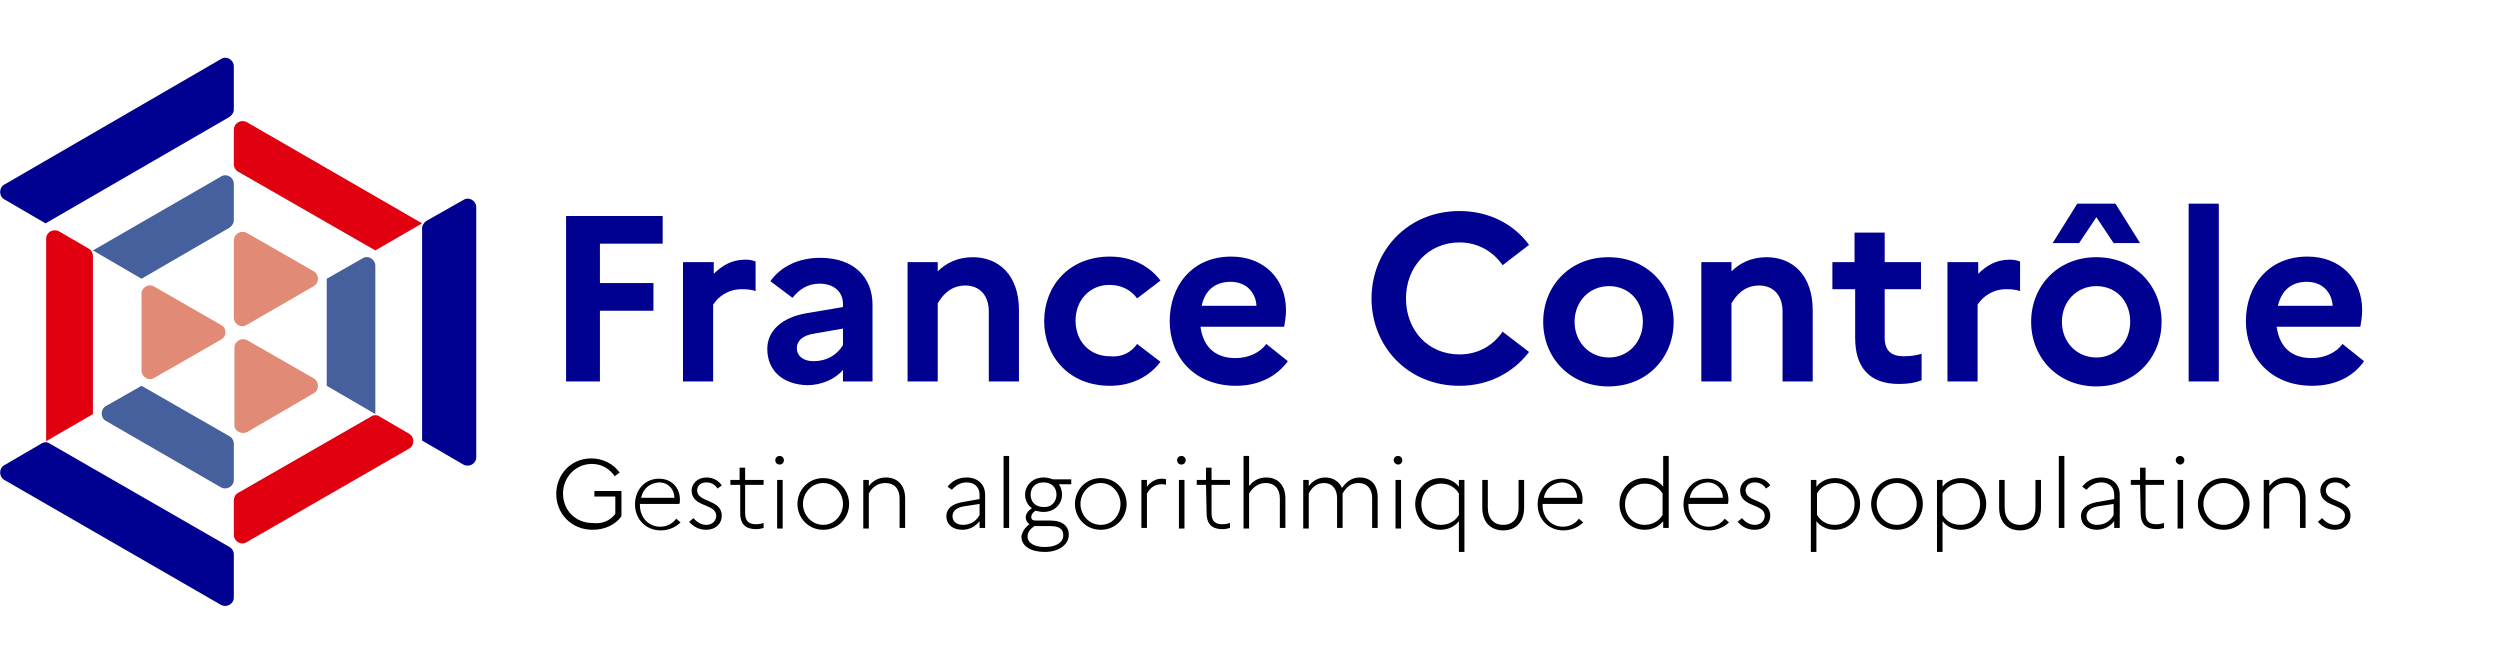 <svg xmlns="http://www.w3.org/2000/svg" version="1.1" id="Layer_1" x="0px" y="0px" viewBox="0 0 406.3 107.6" style="enable-background:new 0 0 406.3 107.6;" xml:space="preserve">
<style type="text/css">
	.st0{fill:#000091;}
	.st1{fill:#E1000F;}
	.st2{fill:#465F9D;}
	.st3{fill:#E18B76;}
</style>
<g>
	<path class="st0" d="M7.4,36.3L37.3,19c0.4-0.3,0.7-0.7,0.7-1.2v-7c0-1.1-1.2-1.8-2.1-1.2L0.7,30c-0.9,0.5-0.9,1.9,0,2.4L7.4,36.3   L7.4,36.3z"/>
	<path class="st0" d="M69.3,35.9c-0.4,0.3-0.7,0.7-0.7,1.2v34.5l0,0l6.7,3.9c0.9,0.5,2.1-0.1,2.1-1.2V33.7c0-1.1-1.2-1.8-2.1-1.2   L69.3,35.9z"/>
	<path class="st0" d="M6.7,72.1l-6,3.5c-0.9,0.5-0.9,1.9,0,2.4l35.2,20.3c0.9,0.5,2.1-0.1,2.1-1.2v-7c0-0.5-0.3-1-0.7-1.2L8.1,72.1   C7.7,71.8,7.2,71.8,6.7,72.1z"/>
	<path class="st1" d="M15.1,67.3V41.6c0-0.5-0.3-1-0.7-1.2l-4.8-2.8c-0.9-0.5-2.1,0.1-2.1,1.2v32.9l0,0L15.1,67.3L15.1,67.3z"/>
	<path class="st1" d="M38,81.3v5.6c0,1.1,1.2,1.8,2.1,1.2l26.4-15.2c0.9-0.5,0.9-1.9,0-2.4l-4.8-2.8c-0.4-0.3-1-0.3-1.4,0L38.7,80.1   C38.3,80.3,38,80.8,38,81.3z"/>
	<path class="st1" d="M38,21.1v5.6c0,0.5,0.3,1,0.7,1.2L61,40.7l0,0l7.6-4.4l0,0L40.2,19.9C39.2,19.3,38,20,38,21.1z"/>
	<path class="st2" d="M23,62.7L23,62.7L17.2,66c-0.9,0.5-0.9,1.9,0,2.4l18.7,10.8c0.9,0.5,2.1-0.1,2.1-1.2v-5.9c0-0.5-0.3-1-0.7-1.2   L23,62.7z"/>
	<path class="st2" d="M53.1,45.3v17.4l0,0l7.9,4.6l0,0V43.2c0-1.1-1.2-1.8-2.1-1.2L53.1,45.3L53.1,45.3z"/>
	<path class="st2" d="M15.1,40.7l7.9,4.6l0,0L37.3,37c0.4-0.3,0.7-0.7,0.7-1.2v-5.9c0-1.1-1.2-1.8-2.1-1.2L15.1,40.7L15.1,40.7z"/>
	<path class="st3" d="M40.2,70.2L51,63.9c0.9-0.5,0.9-1.9,0-2.4l-10.8-6.2c-0.9-0.5-2.1,0.1-2.1,1.2V69C38,70,39.2,70.7,40.2,70.2z"/>
	<path class="st3" d="M35.9,52.8l-10.8-6.2C24.2,46,23,46.7,23,47.7v12.5c0,1.1,1.2,1.8,2.1,1.2l10.8-6.2   C36.9,54.7,36.9,53.3,35.9,52.8z"/>
	<path class="st3" d="M51,44.1l-10.8-6.2c-1-0.6-2.2,0.1-2.2,1.2v12.5c0,1.1,1.2,1.8,2.1,1.2L51,46.5C51.9,46,51.9,44.6,51,44.1z"/>
</g>
<g>
	<path d="M100,83.5v-2.8h-3.4v-0.9h4.4v4.1c-1,1.4-2.7,2.2-4.7,2.2c-3.5,0-5.9-2.7-5.9-5.8c0-3.1,2.3-5.8,5.7-5.8   c1.9,0,3.6,0.9,4.6,2.3l-0.8,0.6c-0.8-1.2-2.1-2-3.7-2c-2.7,0-4.7,2.2-4.7,4.8c0,2.7,2,4.8,4.8,4.8C97.9,85.2,99.2,84.6,100,83.5z"/>
	<path d="M107.4,86.2c-2.6,0-4.2-2-4.2-4.2c0-2.4,1.6-4.2,3.9-4.2c2.1,0,3.4,1.5,3.4,3.4c0,0.2,0,0.5-0.1,0.7H104c0,0.1,0,0.1,0,0.2   c0,2,1.4,3.5,3.3,3.5c1.1,0,2-0.5,2.6-1.3l0.7,0.6C110,85.5,108.9,86.2,107.4,86.2z M104.2,80.9h5.4c0-1.4-1-2.5-2.5-2.5   C105.6,78.5,104.5,79.4,104.2,80.9z"/>
	<path d="M112.7,84.2c0.6,0.7,1.3,1.1,2.1,1.1c1,0,1.6-0.7,1.6-1.5c0-2-4-1.3-4-4.1c0-1.1,1-2.1,2.4-2.1c1.1,0,2,0.5,2.5,1.3   l-0.7,0.5c-0.4-0.7-1.1-1-1.8-1c-1,0-1.5,0.6-1.5,1.3c0,2,4,1.4,4,4.1c0,1.4-1.1,2.3-2.5,2.3c-1.2,0-2.1-0.5-2.8-1.3L112.7,84.2z"/>
	<path d="M120.2,78.8h-1.5V78h1.5v-2h0.9v2h3v0.8h-3v4.6c0,1.4,0.7,1.8,1.8,1.8c0.5,0,0.8-0.1,1.2-0.2v0.8c-0.4,0.1-0.7,0.2-1.2,0.2   c-1.6,0-2.6-0.7-2.6-2.6v-4.6H120.2z"/>
	<path d="M126,74.8c0-0.4,0.3-0.7,0.7-0.7s0.7,0.3,0.7,0.7c0,0.4-0.3,0.7-0.7,0.7S126,75.2,126,74.8z M126.3,78h0.9v7.9h-0.9V78z"/>
	<path d="M138,81.9c0,2.2-1.7,4.2-4.2,4.2s-4.2-2-4.2-4.2s1.7-4.2,4.2-4.2C136.3,77.7,138,79.7,138,81.9z M137,81.9   c0-1.8-1.4-3.4-3.2-3.4c-1.9,0-3.3,1.6-3.3,3.4s1.4,3.4,3.3,3.4C135.6,85.3,137,83.7,137,81.9z"/>
	<path d="M140.3,78h0.9v1c0.7-0.9,1.6-1.4,2.8-1.4c1.8,0,3.1,1.2,3.1,3.4v4.8h-0.9V81c0-1.6-0.9-2.5-2.3-2.5c-1.2,0-2.1,0.6-2.7,1.7   v5.7h-0.9L140.3,78L140.3,78z"/>
	<path d="M153.8,83.9c0-1.2,0.9-2,2.6-2.3l2.8-0.5v-0.7c0-1.3-0.9-2-2.1-2c-1,0-1.8,0.5-2.4,1.2l-0.7-0.5c0.7-0.9,1.7-1.5,3.1-1.5   c1.8,0,3,1.1,3,2.8v5.4h-0.9v-1.1c-0.7,0.9-1.7,1.4-2.8,1.4C154.8,86.1,153.8,85.2,153.8,83.9z M156.5,85.3c1.1,0,2.1-0.5,2.7-1.6   v-1.8l-2.6,0.4c-1.2,0.2-1.8,0.8-1.8,1.6C154.8,84.7,155.4,85.3,156.5,85.3z"/>
	<path d="M163.1,74.1h0.9v11.7h-0.9V74.1z"/>
	<path d="M167.3,85.2c-0.4-0.3-0.6-0.7-0.6-1.1c0-0.6,0.4-1.1,1-1.5c-0.7-0.5-1.1-1.3-1.1-2.2c0-1.5,1.2-2.8,3-2.8   c0.5,0,1,0.1,1.5,0.3h3v0.8h-2c0.3,0.5,0.5,1,0.5,1.7c0,1.5-1.2,2.8-3,2.8c-0.5,0-0.9-0.1-1.3-0.2c-0.5,0.3-0.7,0.7-0.7,1   c0,0.4,0.2,0.6,0.7,0.6h2.4c2.1,0,3,1,3,2.3c0,1.6-1.6,2.8-3.9,2.8c-2.2,0-3.8-0.9-3.8-2.5C166.1,86.5,166.5,85.8,167.3,85.2z    M169.8,88.9c1.8,0,3-0.7,3-1.9c0-0.9-0.5-1.5-2.1-1.5h-2.6c-0.7,0.5-1.1,1-1.1,1.7C167,88.3,168.2,88.9,169.8,88.9z M171.7,80.4   c0-1.1-0.7-2-2.1-2c-1.4,0-2.1,0.9-2.1,2s0.7,2,2.1,2C170.9,82.5,171.7,81.5,171.7,80.4z"/>
	<path d="M183.1,81.9c0,2.2-1.7,4.2-4.2,4.2s-4.2-2-4.2-4.2s1.7-4.2,4.2-4.2C181.4,77.7,183.1,79.7,183.1,81.9z M182.1,81.9   c0-1.8-1.4-3.4-3.2-3.4c-1.9,0-3.3,1.6-3.3,3.4s1.4,3.4,3.3,3.4C180.8,85.3,182.1,83.7,182.1,81.9z"/>
	<path d="M185.5,78h0.9v1.1c0.6-0.8,1.4-1.3,2.4-1.3c0.2,0,0.5,0,0.7,0.1v0.9c-0.2-0.1-0.4-0.1-0.7-0.1c-1.1,0-1.8,0.5-2.4,1.5v5.6   h-0.9V78z"/>
	<path d="M191.3,74.8c0-0.4,0.3-0.7,0.7-0.7s0.7,0.3,0.7,0.7c0,0.4-0.3,0.7-0.7,0.7S191.3,75.2,191.3,74.8z M191.6,78h0.9v7.9h-0.9   V78z"/>
	<path d="M196,78.8h-1.5V78h1.5v-2h0.9v2h3v0.8h-3v4.6c0,1.4,0.7,1.8,1.8,1.8c0.5,0,0.8-0.1,1.2-0.2v0.8c-0.4,0.1-0.7,0.2-1.2,0.2   c-1.6,0-2.6-0.7-2.6-2.6L196,78.8L196,78.8z"/>
	<path d="M202.1,74.1h0.9V79c0.7-0.9,1.6-1.4,2.8-1.4c1.8,0,3.1,1.2,3.1,3.4v4.8H208V81c0-1.6-0.9-2.5-2.3-2.5   c-1.2,0-2.1,0.7-2.7,1.7v5.7h-0.9V74.1z"/>
	<path d="M211.8,78h0.9v1c0.6-0.8,1.5-1.4,2.7-1.4s2.2,0.6,2.7,1.7c0.7-1,1.6-1.7,2.9-1.7c1.7,0,2.9,1.1,2.9,3.2v5H223v-4.9   c0-1.5-0.9-2.4-2.2-2.4c-1.1,0-1.9,0.5-2.6,1.7c0,0.2,0,0.4,0,0.6v5h-0.9v-4.9c0-1.5-0.9-2.4-2.1-2.4c-1.2,0-2,0.7-2.5,1.7v5.7   h-0.9V78z"/>
	<path d="M226.5,74.8c0-0.4,0.3-0.7,0.7-0.7s0.7,0.3,0.7,0.7c0,0.4-0.3,0.7-0.7,0.7C226.9,75.5,226.5,75.2,226.5,74.8z M226.8,78   h0.9v7.9h-0.9V78z"/>
	<path d="M234.1,77.7c1.2,0,2.3,0.5,3,1.4V78h0.9v11.7h-0.9v-5c-0.7,0.9-1.8,1.4-3,1.4c-2.5,0-4.1-2-4.1-4.2S231.7,77.7,234.1,77.7z    M234.2,85.3c1.2,0,2.3-0.6,2.9-1.6v-3.5c-0.7-1.1-1.7-1.6-2.9-1.6c-1.9,0-3.2,1.5-3.2,3.4S232.3,85.3,234.2,85.3z"/>
	<path d="M246.8,78h0.9v4.5c0,2.3-1.3,3.7-3.4,3.7c-2,0-3.4-1.3-3.4-3.7V78h0.9v4.5c0,1.8,1,2.8,2.5,2.8s2.5-1,2.5-2.8V78z"/>
	<path d="M254.1,86.2c-2.6,0-4.2-2-4.2-4.2c0-2.4,1.6-4.2,3.9-4.2c2.1,0,3.4,1.5,3.4,3.4c0,0.2,0,0.5-0.1,0.7h-6.4   c0,0.1,0,0.1,0,0.2c0,2,1.4,3.5,3.3,3.5c1.1,0,2-0.5,2.6-1.3l0.7,0.6C256.7,85.5,255.6,86.2,254.1,86.2z M250.9,80.9h5.4   c0-1.4-1-2.5-2.5-2.5C252.3,78.5,251.2,79.4,250.9,80.9z"/>
	<path d="M267.3,77.7c1.2,0,2.3,0.5,3,1.4v-5h0.9v11.7h-0.9v-1.1c-0.7,0.9-1.8,1.4-3,1.4c-2.5,0-4.1-2-4.1-4.2   S264.8,77.7,267.3,77.7z M267.3,85.3c1.2,0,2.3-0.6,2.9-1.6v-3.5c-0.7-1.1-1.7-1.6-2.9-1.6c-1.9,0-3.2,1.5-3.2,3.4   S265.5,85.3,267.3,85.3z"/>
	<path d="M277.8,86.2c-2.6,0-4.2-2-4.2-4.2c0-2.4,1.6-4.2,3.9-4.2c2.1,0,3.4,1.5,3.4,3.4c0,0.2,0,0.5-0.1,0.7h-6.4   c0,0.1,0,0.1,0,0.2c0,2,1.4,3.5,3.3,3.5c1.1,0,2-0.5,2.6-1.3l0.7,0.6C280.4,85.5,279.2,86.2,277.8,86.2z M274.6,80.9h5.4   c0-1.4-1-2.5-2.5-2.5C276,78.5,274.9,79.4,274.6,80.9z"/>
	<path d="M283.1,84.2c0.6,0.7,1.3,1.1,2.1,1.1c1,0,1.6-0.7,1.6-1.5c0-2-4-1.3-4-4.1c0-1.1,1-2.1,2.4-2.1c1.1,0,2,0.5,2.5,1.3   l-0.7,0.5c-0.4-0.7-1.1-1-1.8-1c-1,0-1.5,0.6-1.5,1.3c0,2,4,1.4,4,4.1c0,1.4-1.1,2.3-2.5,2.3c-1.2,0-2.1-0.5-2.8-1.3L283.1,84.2z"/>
	<path d="M294.3,78h0.9v1.1c0.7-0.9,1.8-1.4,3-1.4c2.5,0,4.1,2,4.1,4.2s-1.6,4.2-4.1,4.2c-1.2,0-2.3-0.5-3-1.4v5h-0.9V78z    M295.3,80.2v3.5c0.7,1.1,1.7,1.6,2.9,1.6c1.9,0,3.2-1.5,3.2-3.4s-1.3-3.4-3.2-3.4C297,78.5,295.9,79.1,295.3,80.2z"/>
	<path d="M312.5,81.9c0,2.2-1.7,4.2-4.2,4.2s-4.2-2-4.2-4.2s1.7-4.2,4.2-4.2C310.8,77.7,312.5,79.7,312.5,81.9z M311.5,81.9   c0-1.8-1.4-3.4-3.2-3.4c-1.9,0-3.3,1.6-3.3,3.4s1.4,3.4,3.3,3.4C310.1,85.3,311.5,83.7,311.5,81.9z"/>
	<path d="M314.8,78h0.9v1.1c0.7-0.9,1.8-1.4,3-1.4c2.5,0,4.1,2,4.1,4.2s-1.6,4.2-4.1,4.2c-1.2,0-2.3-0.5-3-1.4v5h-0.9V78z    M315.7,80.2v3.5c0.7,1.1,1.7,1.6,2.9,1.6c1.9,0,3.2-1.5,3.2-3.4s-1.3-3.4-3.2-3.4C317.5,78.5,316.4,79.1,315.7,80.2z"/>
	<path d="M330.8,78h0.9v4.5c0,2.3-1.3,3.7-3.4,3.7c-2,0-3.4-1.3-3.4-3.7V78h0.9v4.5c0,1.8,1,2.8,2.5,2.8s2.5-1,2.5-2.8V78z"/>
	<path d="M334.6,74.1h0.9v11.7h-0.9V74.1z"/>
	<path d="M338.2,83.9c0-1.2,0.9-2,2.6-2.3l2.8-0.5v-0.7c0-1.3-0.9-2-2.1-2c-1,0-1.8,0.5-2.4,1.2l-0.7-0.5c0.7-0.9,1.7-1.5,3.1-1.5   c1.8,0,3,1.1,3,2.8v5.4h-0.9v-1.1c-0.7,0.9-1.7,1.4-2.8,1.4C339.2,86.1,338.2,85.2,338.2,83.9z M340.8,85.3c1.1,0,2.1-0.5,2.7-1.6   v-1.8l-2.6,0.4c-1.2,0.2-1.8,0.8-1.8,1.6S339.8,85.3,340.8,85.3z"/>
	<path d="M347.8,78.8h-1.5V78h1.5v-2h0.9v2h3v0.8h-3v4.6c0,1.4,0.7,1.8,1.8,1.8c0.5,0,0.8-0.1,1.2-0.2v0.8c-0.4,0.1-0.7,0.2-1.2,0.2   c-1.6,0-2.6-0.7-2.6-2.6L347.8,78.8L347.8,78.8z"/>
	<path d="M353.6,74.8c0-0.4,0.3-0.7,0.7-0.7c0.4,0,0.7,0.3,0.7,0.7c0,0.4-0.3,0.7-0.7,0.7C354,75.5,353.6,75.2,353.6,74.8z    M353.9,78h0.9v7.9h-0.9V78z"/>
	<path d="M365.6,81.9c0,2.2-1.7,4.2-4.2,4.2s-4.2-2-4.2-4.2s1.7-4.2,4.2-4.2C363.9,77.7,365.6,79.7,365.6,81.9z M364.6,81.9   c0-1.8-1.4-3.4-3.2-3.4c-1.9,0-3.3,1.6-3.3,3.4s1.4,3.4,3.3,3.4C363.2,85.3,364.6,83.7,364.6,81.9z"/>
	<path d="M367.9,78h0.9v1c0.7-0.9,1.6-1.4,2.8-1.4c1.8,0,3.1,1.2,3.1,3.4v4.8h-0.9V81c0-1.6-0.9-2.5-2.3-2.5c-1.2,0-2.1,0.6-2.7,1.7   v5.7h-0.9V78z"/>
	<path d="M377.4,84.2c0.6,0.7,1.3,1.1,2.1,1.1c1,0,1.6-0.7,1.6-1.5c0-2-4-1.3-4-4.1c0-1.1,1-2.1,2.4-2.1c1.1,0,2,0.5,2.5,1.3   l-0.7,0.5c-0.4-0.7-1.1-1-1.8-1c-1,0-1.5,0.6-1.5,1.3c0,2,4,1.4,4,4.1c0,1.4-1.1,2.3-2.5,2.3c-1.2,0-2.1-0.5-2.8-1.3L377.4,84.2z"/>
</g>
<g>
	<path class="st0" d="M92,35.1h15.7v4.5H97.5V46h8.7v4.5h-8.7V62H92V35.1z"/>
	<path class="st0" d="M111.1,42.6h4.9v1.9c1.3-1.3,2.9-2.3,5.1-2.3c0.7,0,1.2,0.1,1.7,0.3v4.8c-0.6-0.2-1.3-0.3-2.2-0.3   c-2.4,0-3.9,1.3-4.7,2.5V62h-4.9V42.6z"/>
	<path class="st0" d="M124.7,56.7c0-2.9,2.3-5.1,6.4-5.8l5.9-1v-0.5c0-2-1.5-3.3-3.8-3.3c-1.9,0-3.3,0.9-4.4,2.3l-3.6-2.7   c1.7-2.4,4.6-3.8,8.1-3.8c5.6,0,8.5,3.3,8.5,7.6V62H137v-1.9c-1.2,1.5-3.5,2.5-5.8,2.5C127.3,62.5,124.7,60.3,124.7,56.7z    M132.2,58.7c2.2,0,3.8-1,4.8-2.6v-2.7l-4.6,0.8c-2,0.3-2.9,1.2-2.9,2.4C129.5,57.8,130.5,58.7,132.2,58.7z"/>
	<path class="st0" d="M147.5,42.6h4.9v1.5c1.3-1.3,3.2-2.3,5.7-2.3c4.2,0,7.5,2.9,7.5,8.6V62h-4.9V50.6c0-2.6-1.5-4.2-3.8-4.2   c-2.5,0-3.8,1.7-4.5,2.9V62h-4.9V42.6z"/>
	<path class="st0" d="M184.8,55.9l3.8,2.9c-1.8,2.4-4.7,3.9-8.2,3.9c-6.7,0-10.7-4.8-10.7-10.5c0-5.7,4-10.5,10.7-10.5   c3.5,0,6.4,1.5,8.2,3.9l-3.8,2.9c-0.9-1.3-2.5-2.2-4.5-2.2c-3.2,0-5.5,2.5-5.5,5.8c0,3.4,2.3,5.8,5.6,5.8   C182.4,58.1,183.9,57.2,184.8,55.9z"/>
	<path class="st0" d="M200.9,62.7c-6.9,0-10.8-4.8-10.8-10.5c0-5.7,3.6-10.5,10-10.5c5.4,0,8.9,3.7,8.9,8.7c0,1.1-0.2,2.1-0.3,2.7   h-13.6c0.5,3.6,2.7,5.1,5.7,5.1c2.1,0,4-0.9,5-2.3l3.5,2.8C207.5,61.2,204.5,62.7,200.9,62.7z M195.3,49.7h8.9   c-0.1-2-1.5-3.9-4.2-3.9C197.5,45.8,195.8,47.2,195.3,49.7z"/>
	<path class="st0" d="M244.2,53.9l4.3,3.3c-2.5,3.3-6.5,5.5-11.3,5.5c-8.5,0-14.3-6.5-14.3-14.2c0-7.7,5.8-14.2,14.3-14.2   c4.9,0,8.9,2.2,11.3,5.5l-4.3,3.3c-1.5-2.2-4-3.7-7-3.7c-5.1,0-8.7,4-8.7,9.1c0,5.2,3.6,9.1,8.7,9.1   C240.3,57.6,242.7,56.1,244.2,53.9z"/>
	<path class="st0" d="M272,52.3c0,5.8-4.3,10.5-10.6,10.5c-6.3,0-10.6-4.7-10.6-10.5s4.3-10.5,10.6-10.5   C267.7,41.8,272,46.5,272,52.3z M267,52.3c0-3.4-2.3-5.8-5.5-5.8c-3.2,0-5.6,2.5-5.6,5.8s2.4,5.8,5.6,5.8   C264.6,58.1,267,55.6,267,52.3z"/>
	<path class="st0" d="M276.5,42.6h4.9v1.5c1.3-1.3,3.2-2.3,5.7-2.3c4.2,0,7.5,2.9,7.5,8.6V62h-4.9V50.6c0-2.6-1.5-4.2-3.8-4.2   c-2.5,0-3.8,1.7-4.5,2.9V62h-4.9V42.6z"/>
	<path class="st0" d="M301.4,47h-3.6v-4.4h3.6v-4.8h4.9v4.8h5.9V47h-5.9v7.9c0,2.2,1.2,3,3.1,3c1.3,0,2.2-0.2,2.9-0.4v4.3   c-1,0.4-2.1,0.6-3.7,0.6c-4.8,0-7.1-2.7-7.1-7.5V47z"/>
	<path class="st0" d="M316.6,42.6h4.9v1.9c1.3-1.3,2.9-2.3,5.1-2.3c0.7,0,1.2,0.1,1.7,0.3v4.8c-0.6-0.2-1.3-0.3-2.2-0.3   c-2.4,0-3.9,1.3-4.7,2.5V62h-4.9V42.6z"/>
	<path class="st0" d="M351.3,52.3c0,5.8-4.3,10.5-10.6,10.5c-6.3,0-10.6-4.7-10.6-10.5s4.3-10.5,10.6-10.5   C347,41.8,351.3,46.5,351.3,52.3z M333.6,39.5l4-6.4h6.2l4,6.4h-4.3l-2.8-4.2l-2.8,4.2H333.6z M346.2,52.3c0-3.4-2.3-5.8-5.5-5.8   c-3.2,0-5.6,2.5-5.6,5.8s2.4,5.8,5.6,5.8C343.8,58.1,346.2,55.6,346.2,52.3z"/>
	<path class="st0" d="M355.7,33.1h4.9V62h-4.9V33.1z"/>
	<path class="st0" d="M375.8,62.7c-6.9,0-10.8-4.8-10.8-10.5c0-5.7,3.6-10.5,10-10.5c5.4,0,8.9,3.7,8.9,8.7c0,1.1-0.2,2.1-0.3,2.7   h-13.6c0.5,3.6,2.7,5.1,5.7,5.1c2.1,0,4-0.9,5-2.3l3.5,2.8C382.5,61.2,379.5,62.7,375.8,62.7z M370.2,49.7h8.9   c-0.1-2-1.5-3.9-4.2-3.9C372.4,45.8,370.8,47.2,370.2,49.7z"/>
</g>
</svg>
